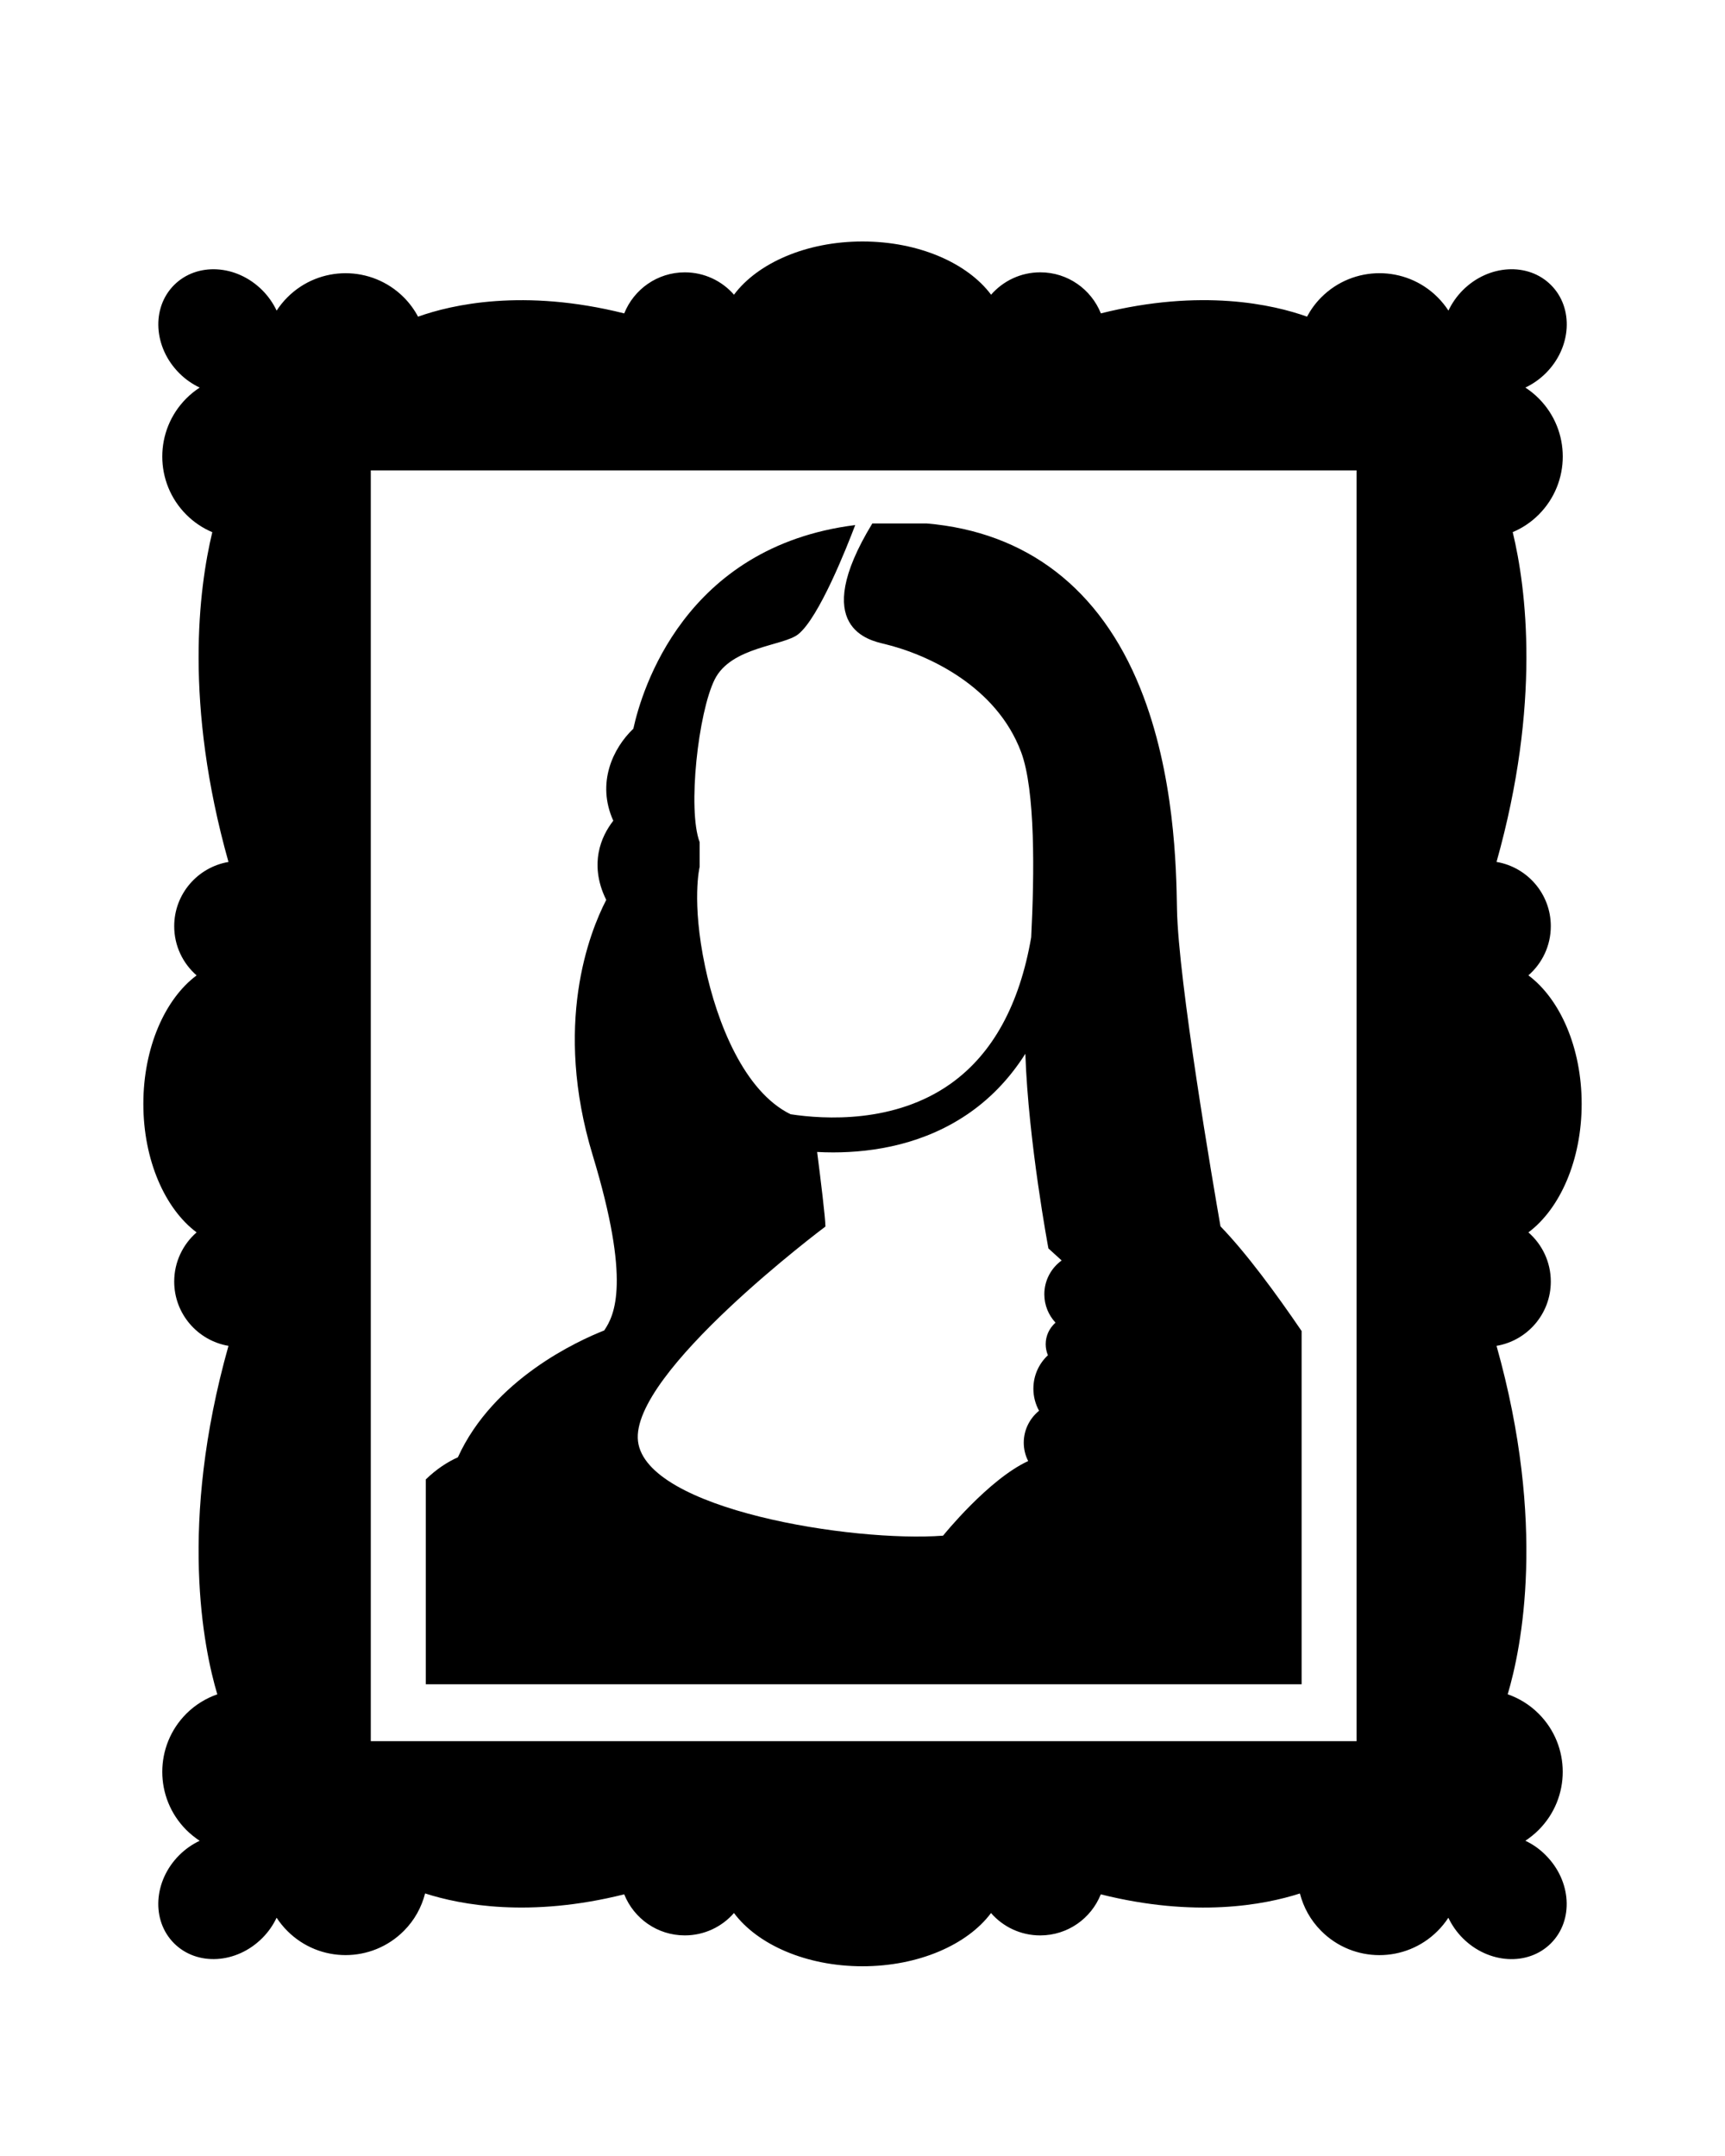 <?xml version="1.0" encoding="UTF-8" standalone="no"?>
<svg xmlns="http://www.w3.org/2000/svg" xml:space="preserve" viewBox="0 0 100 125">
  <g transform="translate(0 14)">
    <path d="M51.263 23.333c2.549.615 6.502 2.458 7.93 6.265.83 2.209.774 7.062.586 10.747-.674 3.906-2.234 6.754-4.662 8.482-3.25 2.313-7.322 2.075-9.288 1.774-2.683-1.312-4.266-5.301-4.953-8.557-.804-3.805-.316-5.789-.316-5.789V34.83c-.714-1.903-.079-7.533.872-9.437.951-1.903 3.974-1.934 4.837-2.617 1.208-.954 2.833-5.08 3.309-6.334-9.906 1.245-12.379 9.59-12.862 11.806-1.181 1.126-2.151 3.148-1.163 5.336-.354.455-.71 1.078-.852 1.861-.118.654-.114 1.613.443 2.729-.984 1.906-3.084 7.236-.784 14.809 2.218 7.308 1.275 9.263.666 10.154-1.493.588-6.417 2.816-8.482 7.354-.591.262-1.244.684-1.859 1.282V83.65h50.771V63.17c-1.479-2.172-3.204-4.521-4.703-6.068-.412-2.369-2.453-14.255-2.522-18.408-.039-2.341-.129-7.824-2.129-12.791-2.328-5.787-6.595-9.064-12.392-9.555h-3.14c-3.697 6.073-.133 6.786.693 6.985zm9.278 37.706c0 .639.248 1.215.649 1.646-.348.307-.571.748-.571 1.248 0 .227.047.44.129.641-.519.484-.842 1.172-.842 1.938 0 .465.12.9.329 1.281-.538.438-.887 1.104-.887 1.852 0 .383.094.744.256 1.064-2.313 1.068-4.934 4.326-4.934 4.326-5.232.396-17.208-1.508-17.684-5.473-.477-3.965 10.864-12.449 10.864-12.449 0-.488-.272-2.703-.48-4.324.296.016.606.025.928.025 2.354 0 5.341-.476 7.968-2.338 1.258-.892 2.314-2.023 3.174-3.38.175 5.104 1.338 11.286 1.338 11.286l.767.697c-.608.441-1.004 1.153-1.004 1.96z"/>
    <path d="M88.426 92.723c.271-.178.531-.387.771-.627 1.862-1.861 1.862-4.881 0-6.74-.523-.524-1.14-.896-1.794-1.125.797-2.676 2.265-9.848-.647-20.201 1.785-.305 3.146-1.854 3.146-3.727 0-1.139-.504-2.158-1.299-2.852 1.83-1.365 3.088-4.188 3.088-7.452 0-3.263-1.258-6.085-3.088-7.45.795-.694 1.299-1.713 1.299-2.851 0-1.871-1.359-3.421-3.146-3.726 2.582-9.182 1.724-15.86.938-19.121.547-.231 1.059-.566 1.505-1.012 1.862-1.862 1.862-4.88 0-6.742-.239-.24-.5-.449-.772-.627.424-.2.826-.477 1.186-.835 1.494-1.493 1.628-3.782.299-5.11-1.327-1.329-3.616-1.195-5.11.298-.356.357-.633.761-.834 1.185-.179-.274-.388-.533-.627-.773-1.86-1.861-4.881-1.861-6.741 0-.341.34-.613.72-.83 1.123-1.939-.692-6.103-1.654-11.951-.189-.56-1.394-1.918-2.38-3.512-2.38-1.14 0-2.156.502-2.853 1.297C56.086 1.257 53.265 0 50 0c-3.263 0-6.084 1.257-7.45 3.086-.693-.794-1.714-1.296-2.851-1.296-1.593 0-2.954.986-3.512 2.38-5.852-1.464-10.013-.503-11.952.189-.215-.403-.49-.783-.83-1.123-1.862-1.861-4.88-1.861-6.742 0-.24.24-.449.5-.626.773-.2-.424-.479-.828-.834-1.185-1.494-1.494-3.782-1.627-5.111-.298-1.328 1.329-1.193 3.617.3 5.11.356.358.761.635 1.185.835-.275.179-.534.387-.775.628-1.86 1.861-1.86 4.88 0 6.742.446.445.958.783 1.505 1.014-.784 3.262-1.645 9.939.938 19.119-1.785.305-3.146 1.855-3.146 3.726 0 1.138.502 2.157 1.298 2.851C9.565 43.916 8.31 46.739 8.31 50c0 3.264 1.257 6.085 3.087 7.451-.794.693-1.298 1.713-1.298 2.852 0 1.871 1.359 3.422 3.146 3.727-2.914 10.355-1.446 17.525-.648 20.203-.654.229-1.271.601-1.795 1.123-1.86 1.861-1.86 4.881 0 6.742.24.238.5.447.773.627-.424.199-.827.478-1.185.834-1.493 1.494-1.628 3.781-.3 5.109 1.329 1.33 3.617 1.195 5.111-.299.356-.355.634-.76.834-1.184.178.272.387.532.627.771 1.861 1.862 4.88 1.862 6.742 0 .625-.623 1.035-1.379 1.239-2.179 2.083.671 6.074 1.421 11.543.052.558 1.396 1.918 2.381 3.512 2.381 1.137 0 2.157-.502 2.851-1.297 1.366 1.831 4.188 3.087 7.45 3.087 3.264 0 6.085-1.256 7.451-3.086.693.795 1.713 1.297 2.851 1.297 1.595 0 2.955-.984 3.513-2.381 5.47 1.369 9.461.619 11.543-.051.205.799.615 1.555 1.24 2.178 1.86 1.863 4.879 1.863 6.739 0 .24-.238.449-.498.627-.771.201.424.479.828.834 1.185 1.494 1.494 3.783 1.629 5.111.299 1.329-1.328 1.194-3.614-.3-5.108-.356-.363-.757-.64-1.182-.839zm-9.786-5.774H21.495V13.273H78.64v73.676z"/>
  </g>
</svg>